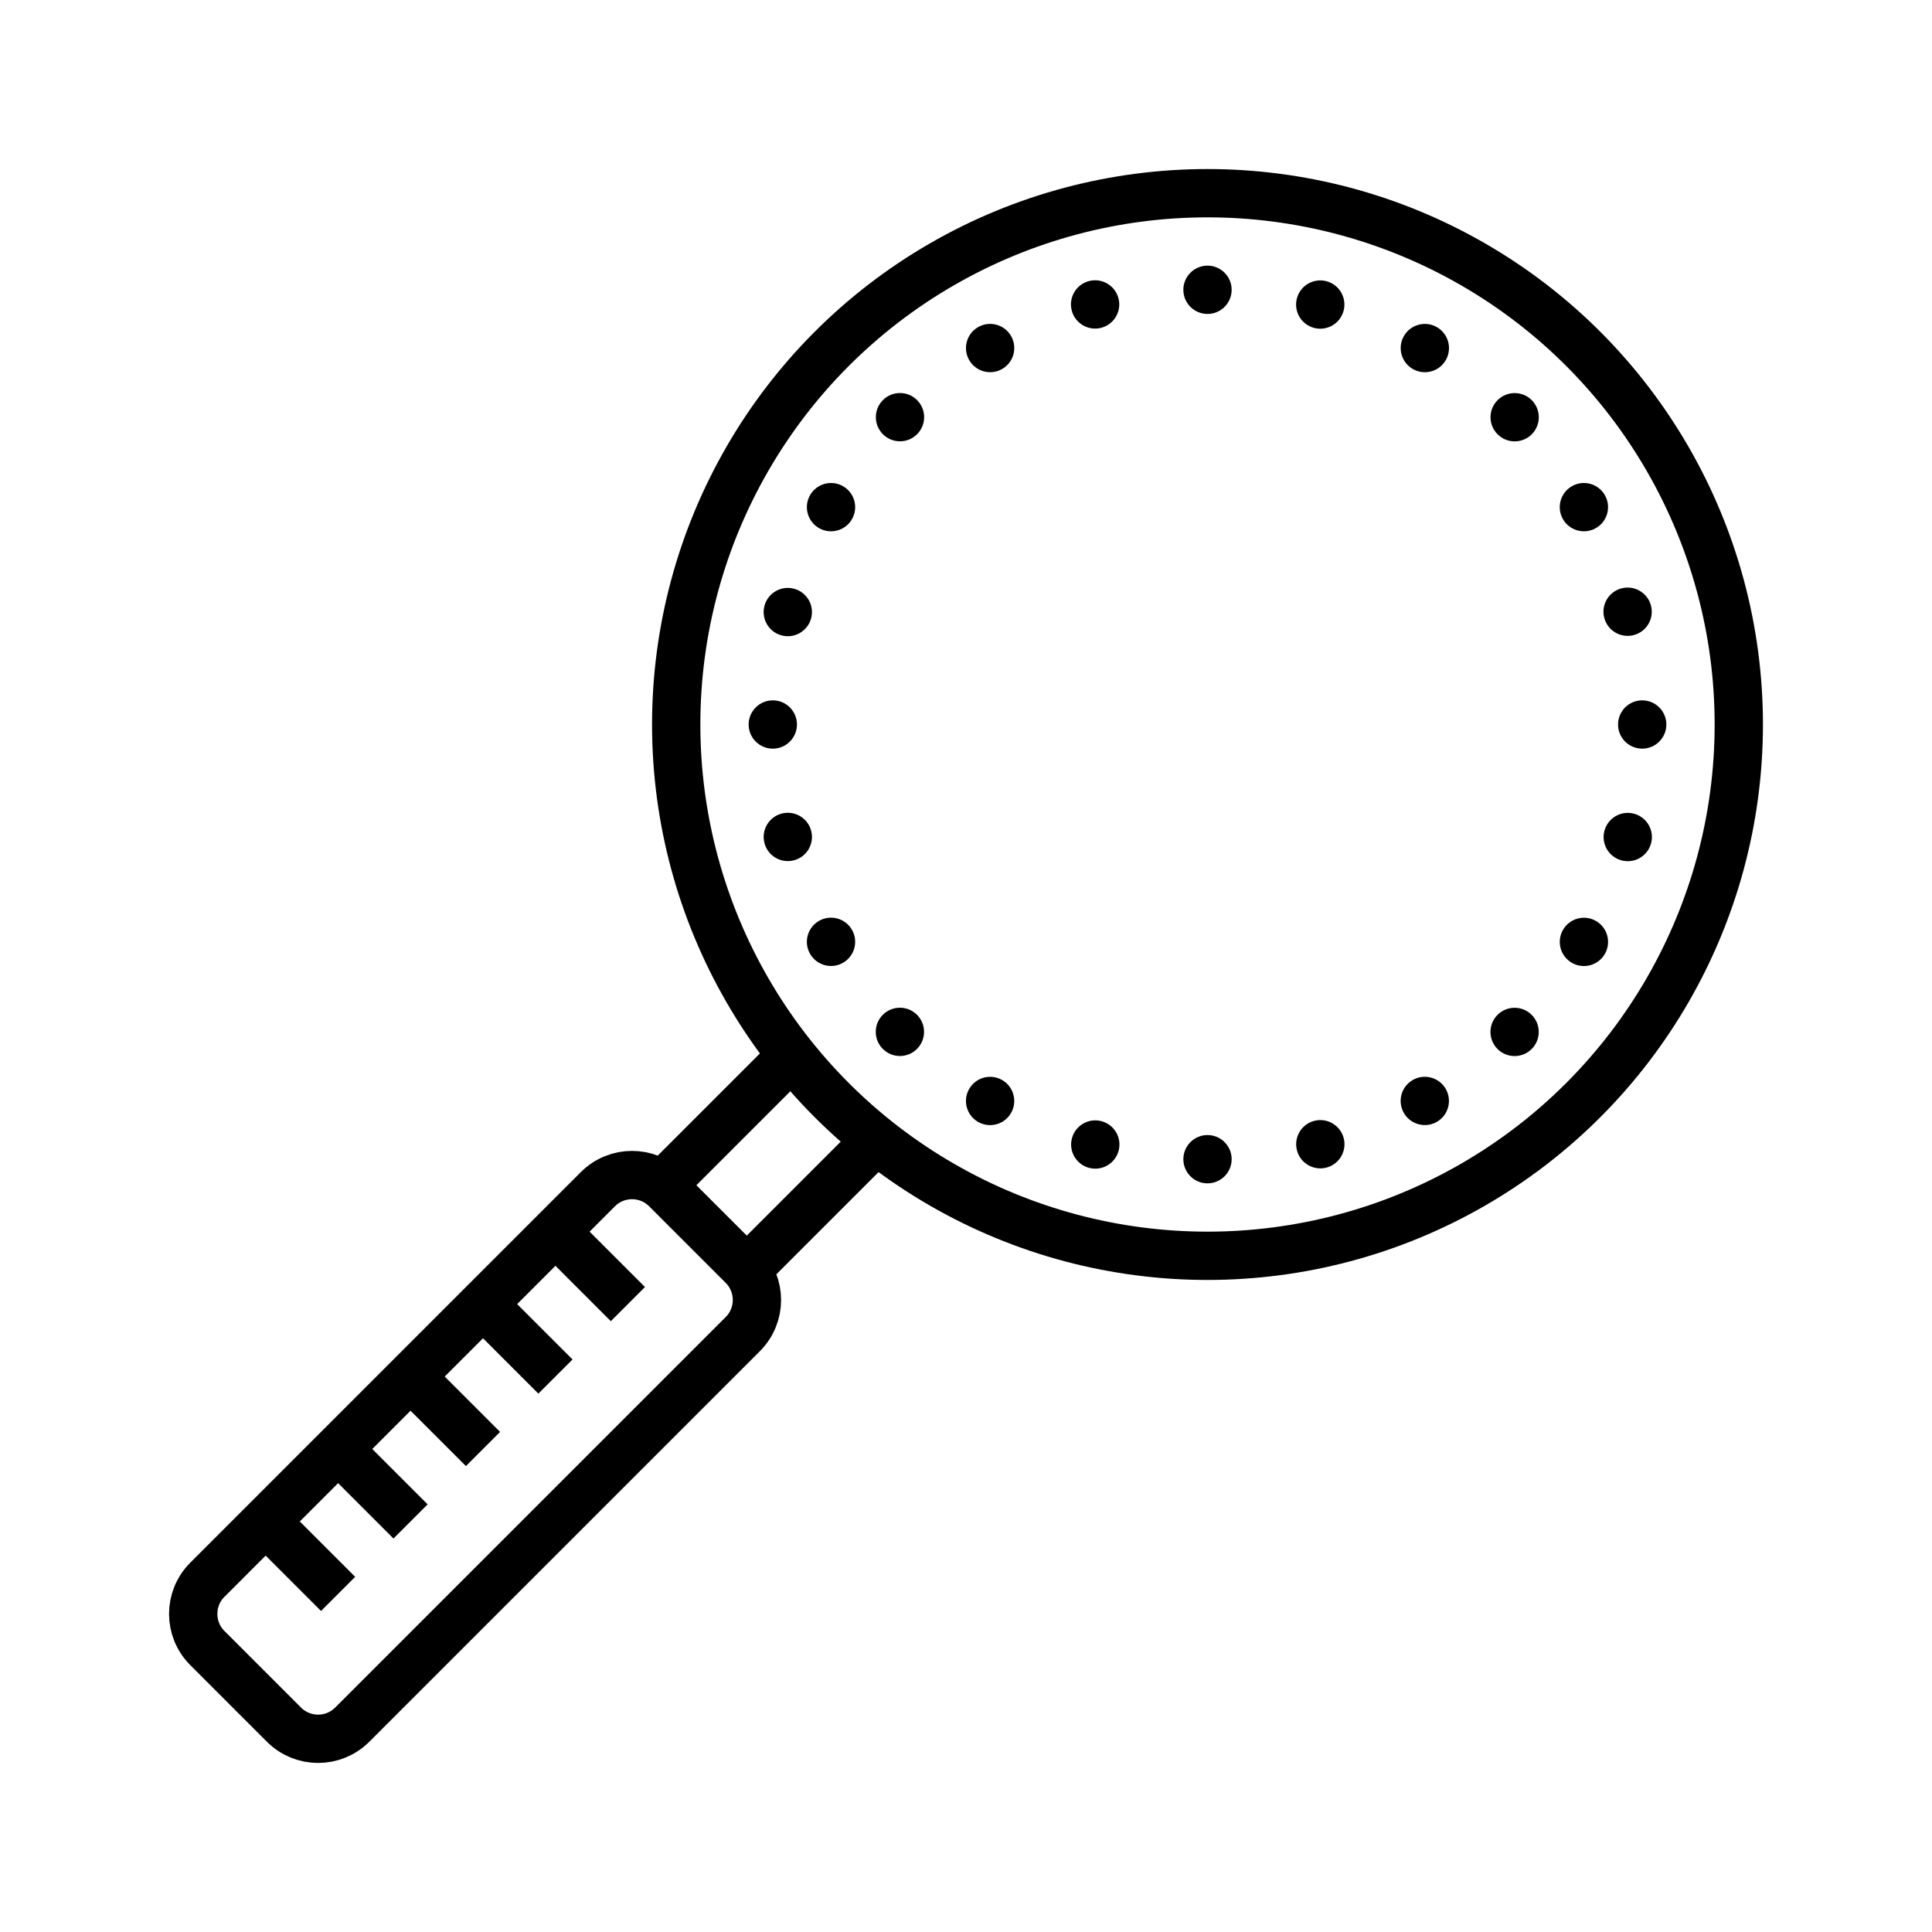 <?xml version="1.0" encoding="iso-8859-1"?><!-- Generator: Adobe Illustrator 21.0.2, SVG Export Plug-In . SVG Version: 6.00 Build 0)  --><svg xmlns="http://www.w3.org/2000/svg" xmlns:xlink="http://www.w3.org/1999/xlink" viewBox="0 0 80 80" width="100px" height="100px"><circle style="fill:none;stroke:#000000;stroke-width:2;stroke-miterlimit:10;" cx="50" cy="30" r="22"/><circle cx="50" cy="12" r="1"/><circle cx="50" cy="48" r="1"/><circle cx="68" cy="30" r="1"/><circle cx="32" cy="30" r="1"/><ellipse transform="matrix(0.966 -0.259 0.259 0.966 -1.72 12.165)" cx="45.341" cy="12.613" rx="1" ry="1"/><ellipse transform="matrix(0.966 -0.259 0.259 0.966 -10.402 15.761)" cx="54.659" cy="47.387" rx="1" ry="1"/><ellipse transform="matrix(0.966 -0.259 0.259 0.966 -4.263 18.304)" cx="67.387" cy="25.341" rx="1" ry="1"/><ellipse transform="matrix(0.966 -0.259 0.259 0.966 -7.859 9.622)" cx="32.613" cy="34.659" rx="1" ry="1"/><ellipse transform="matrix(0.866 -0.5 0.5 0.866 -1.713 22.431)" cx="41" cy="14.412" rx="1" ry="1"/><ellipse transform="matrix(0.866 -0.5 0.5 0.866 -14.89 35.608)" cx="59" cy="45.588" rx="1" ry="1"/><ellipse transform="matrix(0.866 -0.5 0.5 0.866 -1.713 35.608)" cx="65.588" cy="21" rx="1" ry="1"/><ellipse transform="matrix(0.866 -0.5 0.5 0.866 -14.89 22.431)" cx="34.412" cy="39" rx="1" ry="1"/><ellipse transform="matrix(0.707 -0.707 0.707 0.707 -1.296 31.414)" cx="37.272" cy="17.272" rx="1" ry="1"/><ellipse transform="matrix(0.707 -0.707 0.707 0.707 -11.841 56.87)" cx="62.728" cy="42.728" rx="1" ry="1"/><ellipse transform="matrix(0.707 -0.707 0.707 0.707 6.159 49.414)" cx="62.728" cy="17.272" rx="1" ry="1"/><ellipse transform="matrix(0.707 -0.707 0.707 0.707 -19.297 38.87)" cx="37.272" cy="42.728" rx="1" ry="1"/><ellipse transform="matrix(0.5 -0.866 0.866 0.5 -0.981 40.301)" cx="34.412" cy="21" rx="1" ry="1"/><ellipse transform="matrix(0.5 -0.866 0.866 0.5 -0.981 76.301)" cx="65.588" cy="39" rx="1" ry="1"/><ellipse transform="matrix(0.5 -0.866 0.866 0.5 17.019 58.301)" cx="59" cy="14.412" rx="1" ry="1"/><ellipse transform="matrix(0.5 -0.866 0.866 0.5 -18.981 58.301)" cx="41" cy="45.588" rx="1" ry="1"/><ellipse transform="matrix(0.259 -0.966 0.966 0.259 -0.305 50.285)" cx="32.613" cy="25.341" rx="1" ry="1"/><ellipse transform="matrix(0.259 -0.966 0.966 0.259 16.468 90.779)" cx="67.387" cy="34.659" rx="1" ry="1"/><ellipse transform="matrix(0.259 -0.966 0.966 0.259 28.328 62.145)" cx="54.659" cy="12.613" rx="1" ry="1"/><ellipse transform="matrix(0.259 -0.966 0.966 0.259 -12.166 78.918)" cx="45.341" cy="47.387" rx="1" ry="1"/><line style="fill:none;stroke:#000000;stroke-width:2;stroke-miterlimit:10;" x1="36.25" y1="47.25" x2="30.884" y2="52.616"/><line style="fill:none;stroke:#000000;stroke-width:2;stroke-miterlimit:10;" x1="27.384" y1="49.116" x2="32.75" y2="43.75"/><path style="fill:none;stroke:#000000;stroke-width:2;stroke-miterlimit:10;" d="M30.757,52.414l-3.172-3.172c-0.781-0.781-2.047-0.781-2.828,0L8.586,65.414c-0.781,0.781-0.781,2.047,0,2.828l3.172,3.172c0.781,0.781,2.047,0.781,2.828,0l16.172-16.172C31.538,54.462,31.538,53.195,30.757,52.414z"/><line style="fill:none;stroke:#000000;stroke-width:2;stroke-miterlimit:10;" x1="23" y1="51" x2="26" y2="54"/><line style="fill:none;stroke:#000000;stroke-width:2;stroke-miterlimit:10;" x1="20" y1="54" x2="23" y2="57"/><line style="fill:none;stroke:#000000;stroke-width:2;stroke-miterlimit:10;" x1="17" y1="57" x2="20" y2="60"/><line style="fill:none;stroke:#000000;stroke-width:2;stroke-miterlimit:10;" x1="14" y1="60" x2="17" y2="63"/><line style="fill:none;stroke:#000000;stroke-width:2;stroke-miterlimit:10;" x1="11" y1="63" x2="14" y2="66"/></svg>